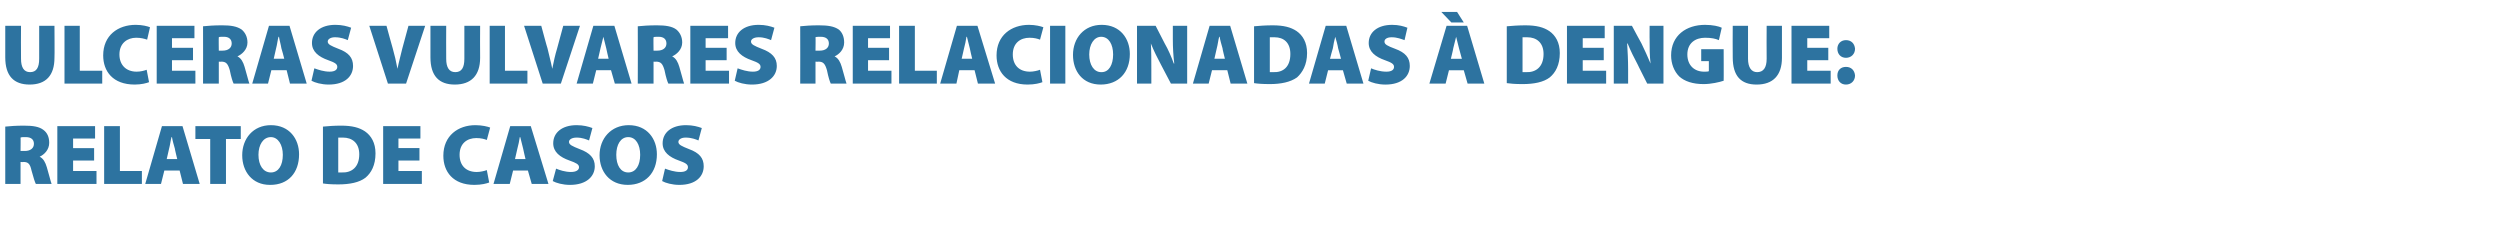 <?xml version="1.0" standalone="no"?><!DOCTYPE svg PUBLIC "-//W3C//DTD SVG 1.1//EN" "http://www.w3.org/Graphics/SVG/1.1/DTD/svg11.dtd"><svg xmlns="http://www.w3.org/2000/svg" version="1.1" width="523.3px" height="48.5px" viewBox="0 -4 523.3 48.5" style="top:-4px"><desc>ULCERAS VULVARES RELACIONADAS DENGUE: RELATO DE CASOS</desc><defs/><g id="Polygon77310"><path d="m1.1 22.5c.9-.1 2.3-.2 3.9-.2c1.9 0 3.2.2 4.1.9c.8.6 1.2 1.5 1.2 2.7c0 1.5-1.1 2.5-2 2.9c0 0 0 0 0 0c.8.4 1.2 1.2 1.5 2.2c.4 1.3.8 3 1 3.5c0 0-3.3 0-3.3 0c-.2-.4-.5-1.3-.9-2.8c-.3-1.4-.7-1.8-1.7-1.8c-.04.05-.6 0-.6 0l0 4.6l-3.2 0c0 0 .02-11.95 0-12zm3.2 5.1c0 0 .88.01.9 0c1.2 0 1.9-.6 1.9-1.5c0-.9-.6-1.4-1.7-1.4c-.6 0-.9 0-1.1.1c.04-.04 0 2.8 0 2.8zm15.4 2l-4.4 0l0 2.2l4.9 0l0 2.7l-8.2 0l0-12.1l7.9 0l0 2.6l-4.6 0l0 2l4.4 0l0 2.6zm2.1-7.2l3.3 0l0 9.4l4.6 0l0 2.7l-7.9 0l0-12.1zm12.6 9.3l-.7 2.8l-3.3 0l3.5-12.1l4.3 0l3.6 12.1l-3.5 0l-.7-2.8l-3.2 0zm2.7-2.4c0 0-.54-2.18-.5-2.2c-.2-.7-.5-1.7-.6-2.4c0 0-.1 0-.1 0c-.2.7-.3 1.7-.5 2.4c-.01.02-.5 2.2-.5 2.2l2.2 0zm6.9-4.2l-3.1 0l0-2.7l9.5 0l0 2.7l-3.1 0l0 9.4l-3.3 0l0-9.4zm12.5 9.6c-3.7 0-5.8-2.8-5.8-6.2c0-3.5 2.3-6.3 6-6.3c3.9 0 5.9 2.9 5.9 6.1c0 3.9-2.3 6.4-6 6.4c0 0-.1 0-.1 0zm.2-2.6c1.6 0 2.5-1.5 2.5-3.7c0-2.1-1-3.7-2.5-3.7c-1.6 0-2.6 1.6-2.6 3.7c0 2.2 1 3.7 2.6 3.7c0 0 0 0 0 0zm10.9-9.6c1-.1 2.4-.2 3.8-.2c2.3 0 3.8.4 5 1.2c1.3.9 2.2 2.4 2.2 4.6c0 2.5-.9 4.1-2.1 5.1c-1.3 1-3.3 1.4-5.7 1.4c-1.6 0-2.6-.1-3.2-.2c0 0 0-11.9 0-11.9zm3.2 9.6c.2 0 .5 0 .7 0c2.1.1 3.7-1.1 3.7-3.8c0-2.4-1.5-3.5-3.4-3.5c-.5 0-.8 0-1 0c0 0 0 7.3 0 7.3zm17-2.5l-4.4 0l0 2.2l4.9 0l0 2.7l-8.1 0l0-12.1l7.8 0l0 2.6l-4.6 0l0 2l4.4 0l0 2.6zm14.6 4.6c-.5.2-1.6.5-3.1.5c-4.5 0-6.5-2.8-6.5-6.1c0-4.2 3.1-6.4 6.7-6.4c1.4 0 2.6.3 3.1.5c0 0-.7 2.6-.7 2.6c-.5-.2-1.2-.4-2.2-.4c-1.9 0-3.5 1.1-3.5 3.5c0 2.2 1.3 3.6 3.6 3.6c.7 0 1.6-.2 2.1-.4c0 0 .5 2.6.5 2.6zm5-2.5l-.7 2.8l-3.4 0l3.5-12.1l4.3 0l3.7 12.1l-3.5 0l-.8-2.8l-3.1 0zm2.6-2.4c0 0-.52-2.18-.5-2.2c-.2-.7-.4-1.7-.6-2.4c0 0-.1 0-.1 0c-.1.7-.3 1.7-.5 2.4c.01.02-.5 2.2-.5 2.2l2.2 0zm6.4 2c.7.3 1.9.7 3.1.7c1.1 0 1.7-.4 1.7-1c0-.6-.6-.9-2-1.4c-2-.7-3.4-1.8-3.4-3.6c0-2.2 1.8-3.8 4.9-3.8c1.4 0 2.5.3 3.3.6c0 0-.7 2.6-.7 2.6c-.5-.2-1.4-.6-2.6-.6c-1 0-1.6.4-1.6.9c0 .6.7.9 2.2 1.5c2.2.8 3.2 1.9 3.2 3.6c0 2.1-1.7 3.9-5.2 3.9c-1.5 0-2.9-.4-3.6-.8c0 0 .7-2.6.7-2.6zm15 3.4c-3.8 0-5.9-2.8-5.9-6.2c0-3.5 2.4-6.3 6.1-6.3c3.9 0 5.9 2.9 5.9 6.1c0 3.9-2.4 6.4-6.1 6.4c0 0 0 0 0 0zm.1-2.6c1.6 0 2.5-1.5 2.5-3.7c0-2.1-.9-3.7-2.5-3.7c-1.6 0-2.5 1.6-2.5 3.7c0 2.2.9 3.7 2.5 3.7c0 0 0 0 0 0zm7.7-.8c.8.3 2 .7 3.2.7c1.1 0 1.6-.4 1.6-1c0-.6-.5-.9-1.9-1.4c-2-.7-3.4-1.8-3.4-3.6c0-2.2 1.8-3.8 4.9-3.8c1.4 0 2.5.3 3.3.6c0 0-.7 2.6-.7 2.6c-.5-.2-1.4-.6-2.7-.6c-.9 0-1.5.4-1.5.9c0 .6.7.9 2.2 1.5c2.2.8 3.1 1.9 3.1 3.6c0 2.1-1.6 3.9-5.1 3.9c-1.5 0-2.9-.4-3.6-.8c0 0 .6-2.6.6-2.6z" stroke="none" fill="#2d73a0"/></g><g id="Polygon77309"><path d="m4.4 1.4c0 0-.04 6.86 0 6.9c0 1.8.6 2.8 1.9 2.8c1.3 0 1.9-.9 1.9-2.8c-.01-.04 0-6.9 0-6.9l3.2 0c0 0 .05 6.66 0 6.7c0 3.7-1.8 5.6-5.2 5.6c-3.3 0-5.1-1.8-5.1-5.7c0-.01 0-6.6 0-6.6l3.3 0zm9.1 0l3.2 0l0 9.4l4.7 0l0 2.7l-7.9 0l0-12.1zm17.7 11.8c-.5.2-1.6.5-3 .5c-4.6 0-6.6-2.8-6.6-6.1c0-4.2 3.1-6.4 6.8-6.4c1.4 0 2.5.3 3 .5c0 0-.6 2.6-.6 2.6c-.6-.2-1.3-.4-2.3-.4c-1.8 0-3.5 1.1-3.5 3.5c0 2.2 1.4 3.6 3.6 3.6c.8 0 1.6-.2 2.1-.4c0 0 .5 2.6.5 2.6zm9.2-4.6l-4.4 0l0 2.2l4.9 0l0 2.7l-8.1 0l0-12.1l7.9 0l0 2.6l-4.7 0l0 2l4.4 0l0 2.6zm2.1-7.1c1-.1 2.3-.2 4-.2c1.8 0 3.1.2 4.1.9c.7.6 1.2 1.5 1.2 2.7c0 1.5-1.2 2.5-2.1 2.9c0 0 0 0 0 0c.8.4 1.2 1.2 1.5 2.2c.4 1.3.8 3 1 3.5c0 0-3.3 0-3.3 0c-.2-.4-.5-1.3-.8-2.8c-.4-1.4-.8-1.8-1.8-1.8c-.02.05-.5 0-.5 0l0 4.6l-3.3 0c0 0 .03-11.95 0-12zm3.3 5.1c0 0 .8.01.8 0c1.2 0 1.9-.6 1.9-1.5c0-.9-.6-1.4-1.6-1.4c-.7 0-1 0-1.1.1c-.04-.04 0 2.8 0 2.8zm11 4.1l-.7 2.8l-3.3 0l3.5-12.1l4.3 0l3.6 12.1l-3.5 0l-.7-2.8l-3.2 0zm2.7-2.4c0 0-.55-2.18-.6-2.2c-.1-.7-.4-1.7-.5-2.4c0 0-.1 0-.1 0c-.2.7-.3 1.7-.5 2.4c-.02.02-.5 2.2-.5 2.2l2.2 0zm6.3 2c.8.3 2 .7 3.2.7c1.1 0 1.6-.4 1.6-1c0-.6-.5-.9-1.9-1.4c-2-.7-3.4-1.8-3.4-3.6c0-2.2 1.8-3.8 4.9-3.8c1.4 0 2.5.3 3.3.6c0 0-.7 2.6-.7 2.6c-.5-.2-1.4-.6-2.7-.6c-.9 0-1.5.4-1.5.9c0 .6.7.9 2.2 1.5c2.2.8 3.1 1.9 3.1 3.6c0 2.1-1.6 3.9-5.1 3.9c-1.5 0-2.9-.4-3.6-.8c0 0 .6-2.6.6-2.6zm15.4 3.2l-3.9-12.1l3.6 0c0 0 1.29 4.74 1.3 4.7c.4 1.4.7 2.7 1 4.3c0 0 0 0 0 0c.3-1.5.7-2.9 1-4.2c.02-.01 1.3-4.8 1.3-4.8l3.5 0l-4 12.1l-3.8 0zm12.2-12.1c0 0-.03 6.86 0 6.9c0 1.8.6 2.8 1.9 2.8c1.3 0 1.9-.9 1.9-2.8c0-.04 0-6.9 0-6.9l3.3 0c0 0-.04 6.66 0 6.7c0 3.7-1.9 5.6-5.3 5.6c-3.3 0-5.1-1.8-5.1-5.7c.01-.01 0-6.6 0-6.6l3.3 0zm9.1 0l3.2 0l0 9.4l4.7 0l0 2.7l-7.9 0l0-12.1zm11.1 12.1l-3.9-12.1l3.6 0c0 0 1.27 4.74 1.3 4.7c.3 1.4.7 2.7 1 4.3c0 0 0 0 0 0c.3-1.5.6-2.9 1-4.2c0-.01 1.3-4.8 1.3-4.8l3.5 0l-4 12.1l-3.8 0zm11.2-2.8l-.7 2.8l-3.4 0l3.5-12.1l4.4 0l3.6 12.1l-3.5 0l-.8-2.8l-3.1 0zm2.6-2.4c0 0-.52-2.18-.5-2.2c-.2-.7-.4-1.7-.6-2.4c0 0 0 0 0 0c-.2.7-.4 1.7-.6 2.4c.01.02-.5 2.2-.5 2.2l2.2 0zm6.1-6.8c1-.1 2.3-.2 4-.2c1.8 0 3.2.2 4.1.9c.7.6 1.2 1.5 1.2 2.7c0 1.5-1.2 2.5-2.1 2.9c0 0 0 0 0 0c.8.4 1.2 1.2 1.5 2.2c.4 1.3.8 3 1 3.5c0 0-3.3 0-3.3 0c-.2-.4-.5-1.3-.8-2.8c-.4-1.4-.8-1.8-1.8-1.8c-.01.05-.5 0-.5 0l0 4.6l-3.3 0c0 0 .04-11.95 0-12zm3.3 5.1c0 0 .81.01.8 0c1.2 0 1.9-.6 1.9-1.5c0-.9-.6-1.4-1.6-1.4c-.6 0-1 0-1.1.1c-.04-.04 0 2.8 0 2.8zm15.3 2l-4.4 0l0 2.2l4.9 0l0 2.7l-8.1 0l0-12.1l7.9 0l0 2.6l-4.7 0l0 2l4.4 0l0 2.6zm2.3 1.7c.8.3 2 .7 3.2.7c1.1 0 1.6-.4 1.6-1c0-.6-.5-.9-1.9-1.4c-2-.7-3.4-1.8-3.4-3.6c0-2.2 1.8-3.8 4.9-3.8c1.4 0 2.5.3 3.3.6c0 0-.7 2.6-.7 2.6c-.5-.2-1.4-.6-2.6-.6c-1 0-1.6.4-1.6.9c0 .6.7.9 2.2 1.5c2.2.8 3.2 1.9 3.2 3.6c0 2.1-1.7 3.9-5.2 3.9c-1.5 0-2.9-.4-3.6-.8c0 0 .6-2.6.6-2.6zm13.1-8.8c.9-.1 2.3-.2 3.9-.2c1.9 0 3.2.2 4.2.9c.7.6 1.1 1.5 1.1 2.7c0 1.5-1.1 2.5-2 2.9c0 0 0 0 0 0c.8.4 1.2 1.2 1.5 2.2c.4 1.3.8 3 1 3.5c0 0-3.3 0-3.3 0c-.2-.4-.5-1.3-.8-2.8c-.4-1.4-.8-1.8-1.8-1.8c-.03.05-.6 0-.6 0l0 4.6l-3.2 0c0 0 .03-11.95 0-12zm3.2 5.1c0 0 .89.01.9 0c1.2 0 1.9-.6 1.9-1.5c0-.9-.6-1.4-1.7-1.4c-.6 0-.9 0-1.1.1c.05-.04 0 2.8 0 2.8zm15.4 2l-4.4 0l0 2.2l4.9 0l0 2.7l-8.1 0l0-12.1l7.8 0l0 2.6l-4.6 0l0 2l4.4 0l0 2.6zm2.1-7.2l3.3 0l0 9.4l4.6 0l0 2.7l-7.9 0l0-12.1zm12.6 9.3l-.6 2.8l-3.4 0l3.5-12.1l4.3 0l3.7 12.1l-3.6 0l-.7-2.8l-3.2 0zm2.7-2.4c0 0-.53-2.18-.5-2.2c-.2-.7-.4-1.7-.6-2.4c0 0-.1 0-.1 0c-.1.7-.3 1.7-.5 2.4c0 .02-.5 2.2-.5 2.2l2.2 0zm14.7 4.9c-.5.2-1.6.5-3.1.5c-4.5 0-6.5-2.8-6.5-6.1c0-4.2 3.1-6.4 6.8-6.4c1.3 0 2.5.3 3 .5c0 0-.7 2.6-.7 2.6c-.5-.2-1.2-.4-2.2-.4c-1.9 0-3.5 1.1-3.5 3.5c0 2.2 1.3 3.6 3.6 3.6c.7 0 1.6-.2 2.1-.4c0 0 .5 2.6.5 2.6zm4.8-11.8l0 12.1l-3.2 0l0-12.1l3.2 0zm7.4 12.3c-3.8 0-5.8-2.8-5.8-6.2c0-3.5 2.3-6.3 6-6.3c3.9 0 5.9 2.9 5.9 6.1c0 3.9-2.4 6.4-6.1 6.4c0 0 0 0 0 0zm.2-2.6c1.5 0 2.4-1.5 2.4-3.7c0-2.1-.9-3.7-2.5-3.7c-1.5 0-2.5 1.6-2.5 3.7c0 2.2 1 3.7 2.5 3.7c0 0 .1 0 .1 0zm7.4 2.4l0-12.1l3.9 0c0 0 1.89 3.69 1.9 3.7c.7 1.2 1.4 2.8 1.9 4.2c0 0 .1 0 .1 0c-.2-1.6-.3-3.3-.3-5.1c0 .05 0-2.8 0-2.8l3 0l0 12.1l-3.4 0c0 0-2.12-4.03-2.1-4c-.7-1.3-1.5-2.9-2.1-4.4c0 0 0 0 0 0c.1 1.6.1 3.5.1 5.4c0 .01 0 3 0 3l-3 0zm15.7-2.8l-.7 2.8l-3.3 0l3.5-12.1l4.3 0l3.6 12.1l-3.5 0l-.7-2.8l-3.2 0zm2.7-2.4c0 0-.55-2.18-.5-2.2c-.2-.7-.5-1.7-.6-2.4c0 0-.1 0-.1 0c-.2.7-.3 1.7-.5 2.4c-.02.02-.5 2.2-.5 2.2l2.2 0zm6.1-6.8c1.1-.1 2.4-.2 3.9-.2c2.3 0 3.8.4 5 1.2c1.3.9 2.2 2.4 2.2 4.6c0 2.5-1 4.1-2.1 5.1c-1.4 1-3.4 1.4-5.7 1.4c-1.6 0-2.7-.1-3.3-.2c0 0 0-11.9 0-11.9zm3.3 9.6c.1 0 .4 0 .7 0c2.1.1 3.6-1.1 3.6-3.8c0-2.4-1.4-3.5-3.3-3.5c-.5 0-.9 0-1 0c0 0 0 7.3 0 7.3zm12.2-.4l-.7 2.8l-3.3 0l3.5-12.1l4.3 0l3.6 12.1l-3.5 0l-.8-2.8l-3.1 0zm2.7-2.4c0 0-.57-2.18-.6-2.2c-.1-.7-.4-1.7-.6-2.4c0 0 0 0 0 0c-.2.7-.4 1.7-.5 2.4c-.04.02-.6 2.2-.6 2.2l2.3 0zm6.3 2c.7.3 1.9.7 3.2.7c1.1 0 1.6-.4 1.6-1c0-.6-.5-.9-1.9-1.4c-2-.7-3.4-1.8-3.4-3.6c0-2.2 1.8-3.8 4.9-3.8c1.4 0 2.4.3 3.2.6c0 0-.6 2.6-.6 2.6c-.6-.2-1.5-.6-2.7-.6c-1 0-1.5.4-1.5.9c0 .6.6.9 2.2 1.5c2.2.8 3.1 1.9 3.1 3.6c0 2.1-1.6 3.9-5.1 3.9c-1.5 0-2.9-.4-3.6-.8c0 0 .6-2.6.6-2.6zm16.3.4l-.7 2.8l-3.4 0l3.6-12.1l4.3 0l3.6 12.1l-3.5 0l-.8-2.8l-3.1 0zm2.7-2.4c0 0-.59-2.18-.6-2.2c-.2-.7-.4-1.7-.6-2.4c0 0 0 0 0 0c-.2.7-.4 1.7-.6 2.4c.04.02-.5 2.2-.5 2.2l2.3 0zm-1-9.8l1.4 2.2l-2.6 0l-2.1-2.2l3.3 0zm10.4 3c1.1-.1 2.5-.2 3.9-.2c2.3 0 3.8.4 5 1.2c1.3.9 2.2 2.4 2.2 4.6c0 2.5-.9 4.1-2.1 5.1c-1.3 1-3.3 1.4-5.7 1.4c-1.6 0-2.6-.1-3.3-.2c0 0 0-11.9 0-11.9zm3.3 9.6c.2 0 .5 0 .7 0c2.1.1 3.7-1.1 3.7-3.8c0-2.4-1.5-3.5-3.4-3.5c-.5 0-.8 0-1 0c0 0 0 7.3 0 7.3zm17-2.5l-4.4 0l0 2.2l4.9 0l0 2.7l-8.2 0l0-12.1l7.9 0l0 2.6l-4.6 0l0 2l4.4 0l0 2.6zm2.1 4.9l0-12.1l3.8 0c0 0 1.97 3.69 2 3.7c.6 1.2 1.3 2.8 1.9 4.2c0 0 0 0 0 0c-.2-1.6-.2-3.3-.2-5.1c-.02.05 0-2.8 0-2.8l2.9 0l0 12.1l-3.4 0c0 0-2.04-4.03-2-4c-.7-1.3-1.5-2.9-2.1-4.4c0 0-.1 0-.1 0c.1 1.6.2 3.5.2 5.4c-.02.01 0 3 0 3l-3 0zm23-.6c-.9.3-2.6.7-4.2.7c-2.3 0-4-.6-5.1-1.6c-1.1-1.1-1.7-2.7-1.7-4.4c0-4.2 3.2-6.4 7.1-6.4c1.6 0 2.9.3 3.5.6c0 0-.6 2.6-.6 2.6c-.7-.3-1.5-.5-2.9-.5c-2 0-3.7 1.1-3.7 3.5c0 2.3 1.5 3.6 3.5 3.6c.4 0 .8 0 1-.1c0 .01 0-2.1 0-2.1l-1.6 0l0-2.5l4.7 0c0 0 .03 6.64 0 6.6zm5.1-11.5c0 0 .02 6.86 0 6.9c0 1.8.7 2.8 1.9 2.8c1.3 0 2-.9 2-2.8c-.04-.04 0-6.9 0-6.9l3.2 0c0 0 .01 6.66 0 6.7c0 3.7-1.9 5.6-5.3 5.6c-3.3 0-5-1.8-5-5.7c-.04-.01 0-6.6 0-6.6l3.2 0zm16.8 7.2l-4.4 0l0 2.2l4.9 0l0 2.7l-8.2 0l0-12.1l7.9 0l0 2.6l-4.6 0l0 2l4.4 0l0 2.6zm3.7-.5c-1.1 0-1.8-.8-1.8-1.9c0-1 .7-1.8 1.8-1.8c1.1 0 1.8.7 1.9 1.8c0 1.1-.8 1.9-1.9 1.9c0 0 0 0 0 0zm0 5.6c-1.1 0-1.8-.8-1.8-1.9c0-1.1.7-1.8 1.8-1.8c1.1 0 1.8.7 1.9 1.8c0 1.1-.8 1.9-1.9 1.9c0 0 0 0 0 0z" stroke="none" fill="#2d73a0"/></g></svg>